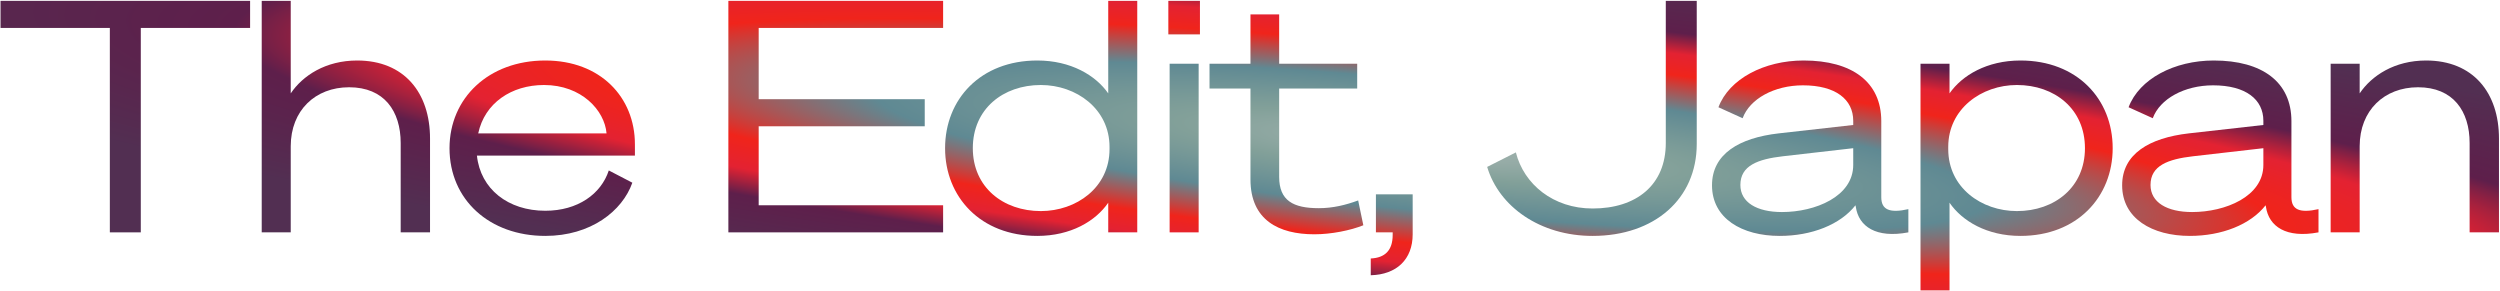 <svg width="1743" height="203" viewBox="0 0 1743 203" fill="none" xmlns="http://www.w3.org/2000/svg">
<path d="M174.367 19.477H98.16V162H76.579V19.477H0.372V0.594H174.367V19.477Z" fill="url(#paint0_radial_69_5)"/>
<path d="M182.469 162V0.594H202.701V65.111C211.018 52.747 226.979 42.182 249.01 42.182C281.83 42.182 299.814 64.662 299.814 96.583V162H279.358V99.731C279.358 77.475 267.893 60.84 243.39 60.84C219.786 60.84 202.701 77.026 202.701 101.979V162H182.469Z" fill="url(#paint1_radial_69_5)"/>
<path d="M380.172 146.939C402.876 146.939 419.062 135.249 424.457 118.839L440.868 127.381C433.899 147.163 411.868 164.473 380.172 164.473C341.281 164.473 313.406 139.295 313.406 103.327C313.406 68.483 340.607 42.182 380.172 42.182C418.612 42.182 442.666 67.809 442.666 100.63V108.498H332.514C334.987 131.877 354.32 146.939 380.172 146.939ZM379.272 59.267C356.568 59.267 337.909 71.855 333.413 92.987H422.884C421.535 77.026 405.574 59.267 379.272 59.267Z" fill="url(#paint2_radial_69_5)"/>
<path d="M507.821 0.594H657.538V19.477H528.952V69.158H644.724V88.041H528.952V143.117H657.538V162H507.821V0.594Z" fill="url(#paint3_radial_69_5)"/>
<path d="M772.662 141.319C763.895 154.132 746.585 164.473 723.206 164.473C683.641 164.473 658.913 137.272 658.913 103.327C658.913 69.158 683.641 42.182 723.206 42.182C746.585 42.182 763.895 52.523 772.662 65.111V0.594H792.894V162H772.662V141.319ZM773.561 102.428C773.561 75.902 750.407 59.267 725.679 59.267C699.377 59.267 678.246 75.902 678.246 103.327C678.246 130.528 699.377 147.163 725.679 147.163C750.407 147.163 773.561 130.753 773.561 104.002V102.428Z" fill="url(#paint4_radial_69_5)"/>
<path d="M814.566 23.973V0.594H836.596V23.973H814.566ZM835.697 44.43V162H815.465V44.43H835.697Z" fill="url(#paint5_radial_69_5)"/>
<path d="M871.829 125.133V61.739H843.279V44.43H871.829V10.035H891.836V44.43H946.237V61.739H891.836V123.335C891.836 139.97 901.727 145.14 919.486 145.14C929.377 145.14 938.369 142.892 946.912 139.745L950.509 157.055C941.517 160.651 928.253 163.349 916.339 163.349C891.611 163.349 871.829 153.458 871.829 125.133Z" fill="url(#paint6_radial_69_5)"/>
<path d="M959.286 162V135.474H984.914V163.349C984.914 180.883 973.674 191.449 955.69 191.899V180.209C965.581 179.759 970.976 174.589 970.976 163.799V162H959.286Z" fill="url(#paint7_radial_69_5)"/>
<path d="M1182.97 100.405C1182.97 138.621 1153.52 164.473 1110.36 164.473C1073.94 164.473 1045.17 144.241 1036.85 116.366L1056.86 106.25C1062.48 128.505 1082.93 145.365 1110.36 145.365C1140.93 145.365 1161.39 128.955 1161.39 99.731V0.594H1182.97V100.405Z" fill="url(#paint8_radial_69_5)"/>
<path d="M1240.81 164.473C1214.51 164.473 1193.61 152.334 1193.61 129.179C1193.61 107.374 1212.49 96.134 1240.14 92.987L1292.07 87.142V84.219C1292.07 69.383 1279.93 59.491 1257 59.491C1236.99 59.491 1219.91 68.933 1214.96 82.421L1198.1 74.778C1205.52 54.995 1230.02 42.182 1257.45 42.182C1291.39 42.182 1311.63 57.243 1311.63 84.444V137.497C1311.63 146.264 1317.47 148.737 1330.51 145.815V162C1308.03 166.271 1295.89 157.954 1293.87 144.241L1293.64 143.117C1283.08 156.605 1263.07 164.473 1240.81 164.473ZM1292.07 115.017V103.327L1243.06 108.947C1225.53 110.971 1213.39 115.467 1213.39 128.955C1213.39 141.094 1224.85 147.838 1242.39 147.838C1265.54 147.838 1292.07 137.047 1292.07 115.017Z" fill="url(#paint9_radial_69_5)"/>
<path d="M1359.21 141.319V202.464H1338.98V44.43H1359.21V65.111C1367.98 52.523 1385.29 42.182 1408.67 42.182C1448.23 42.182 1472.96 69.158 1472.96 103.327C1472.96 137.272 1448.23 164.473 1408.67 164.473C1385.29 164.473 1367.98 154.132 1359.21 141.319ZM1358.31 102.428V104.002C1358.31 130.753 1381.46 147.163 1406.19 147.163C1432.49 147.163 1453.63 130.528 1453.63 103.327C1453.63 75.902 1432.49 59.267 1406.19 59.267C1381.46 59.267 1358.31 75.902 1358.31 102.428Z" fill="url(#paint10_radial_69_5)"/>
<path d="M1526.77 164.473C1500.46 164.473 1479.56 152.334 1479.56 129.179C1479.56 107.374 1498.44 96.134 1526.09 92.987L1578.02 87.142V84.219C1578.02 69.383 1565.88 59.491 1542.95 59.491C1522.94 59.491 1505.86 68.933 1500.91 82.421L1484.05 74.778C1491.47 54.995 1515.98 42.182 1543.4 42.182C1577.35 42.182 1597.58 57.243 1597.58 84.444V137.497C1597.58 146.264 1603.42 148.737 1616.46 145.815V162C1593.98 166.271 1581.84 157.954 1579.82 144.241L1579.59 143.117C1569.03 156.605 1549.02 164.473 1526.77 164.473ZM1578.02 115.017V103.327L1529.01 108.947C1511.48 110.971 1499.34 115.467 1499.34 128.955C1499.34 141.094 1510.81 147.838 1528.34 147.838C1551.49 147.838 1578.02 137.047 1578.02 115.017Z" fill="url(#paint11_radial_69_5)"/>
<path d="M1624.93 162V44.43H1645.16V65.111C1653.48 52.747 1669.44 42.182 1691.47 42.182C1724.29 42.182 1742.28 64.662 1742.28 96.583V162H1721.82V99.731C1721.82 77.475 1710.35 60.84 1685.85 60.84C1662.25 60.84 1645.16 77.026 1645.16 101.979V162H1624.93Z" fill="url(#paint12_radial_69_5)"/>
<defs>
<radialGradient id="paint0_radial_69_5" cx="0" cy="0" r="1" gradientUnits="userSpaceOnUse" gradientTransform="translate(998 102) rotate(5.58) scale(1182.6 137.053)">
<stop stop-color="#A4B4B0"/>
<stop offset="0.15" stop-color="#82A099"/>
<stop offset="0.33" stop-color="#5F8993"/>
<stop offset="0.5" stop-color="#F0241B"/>
<stop offset="0.605" stop-color="#E32232"/>
<stop offset="0.71" stop-color="#5E1F4B"/>
<stop offset="1" stop-color="#522F52"/>
</radialGradient>
<radialGradient id="paint1_radial_69_5" cx="0" cy="0" r="1" gradientUnits="userSpaceOnUse" gradientTransform="translate(998 102) rotate(5.58) scale(1182.6 137.053)">
<stop stop-color="#A4B4B0"/>
<stop offset="0.15" stop-color="#82A099"/>
<stop offset="0.33" stop-color="#5F8993"/>
<stop offset="0.5" stop-color="#F0241B"/>
<stop offset="0.605" stop-color="#E32232"/>
<stop offset="0.71" stop-color="#5E1F4B"/>
<stop offset="1" stop-color="#522F52"/>
</radialGradient>
<radialGradient id="paint2_radial_69_5" cx="0" cy="0" r="1" gradientUnits="userSpaceOnUse" gradientTransform="translate(998 102) rotate(5.58) scale(1182.6 137.053)">
<stop stop-color="#A4B4B0"/>
<stop offset="0.15" stop-color="#82A099"/>
<stop offset="0.33" stop-color="#5F8993"/>
<stop offset="0.5" stop-color="#F0241B"/>
<stop offset="0.605" stop-color="#E32232"/>
<stop offset="0.71" stop-color="#5E1F4B"/>
<stop offset="1" stop-color="#522F52"/>
</radialGradient>
<radialGradient id="paint3_radial_69_5" cx="0" cy="0" r="1" gradientUnits="userSpaceOnUse" gradientTransform="translate(998 102) rotate(5.58) scale(1182.6 137.053)">
<stop stop-color="#A4B4B0"/>
<stop offset="0.15" stop-color="#82A099"/>
<stop offset="0.33" stop-color="#5F8993"/>
<stop offset="0.5" stop-color="#F0241B"/>
<stop offset="0.605" stop-color="#E32232"/>
<stop offset="0.71" stop-color="#5E1F4B"/>
<stop offset="1" stop-color="#522F52"/>
</radialGradient>
<radialGradient id="paint4_radial_69_5" cx="0" cy="0" r="1" gradientUnits="userSpaceOnUse" gradientTransform="translate(998 102) rotate(5.58) scale(1182.6 137.053)">
<stop stop-color="#A4B4B0"/>
<stop offset="0.15" stop-color="#82A099"/>
<stop offset="0.33" stop-color="#5F8993"/>
<stop offset="0.5" stop-color="#F0241B"/>
<stop offset="0.605" stop-color="#E32232"/>
<stop offset="0.71" stop-color="#5E1F4B"/>
<stop offset="1" stop-color="#522F52"/>
</radialGradient>
<radialGradient id="paint5_radial_69_5" cx="0" cy="0" r="1" gradientUnits="userSpaceOnUse" gradientTransform="translate(998 102) rotate(5.58) scale(1182.6 137.053)">
<stop stop-color="#A4B4B0"/>
<stop offset="0.15" stop-color="#82A099"/>
<stop offset="0.33" stop-color="#5F8993"/>
<stop offset="0.5" stop-color="#F0241B"/>
<stop offset="0.605" stop-color="#E32232"/>
<stop offset="0.71" stop-color="#5E1F4B"/>
<stop offset="1" stop-color="#522F52"/>
</radialGradient>
<radialGradient id="paint6_radial_69_5" cx="0" cy="0" r="1" gradientUnits="userSpaceOnUse" gradientTransform="translate(998 102) rotate(5.58) scale(1182.6 137.053)">
<stop stop-color="#A4B4B0"/>
<stop offset="0.15" stop-color="#82A099"/>
<stop offset="0.33" stop-color="#5F8993"/>
<stop offset="0.5" stop-color="#F0241B"/>
<stop offset="0.605" stop-color="#E32232"/>
<stop offset="0.71" stop-color="#5E1F4B"/>
<stop offset="1" stop-color="#522F52"/>
</radialGradient>
<radialGradient id="paint7_radial_69_5" cx="0" cy="0" r="1" gradientUnits="userSpaceOnUse" gradientTransform="translate(998 102) rotate(5.58) scale(1182.6 137.053)">
<stop stop-color="#A4B4B0"/>
<stop offset="0.15" stop-color="#82A099"/>
<stop offset="0.33" stop-color="#5F8993"/>
<stop offset="0.5" stop-color="#F0241B"/>
<stop offset="0.605" stop-color="#E32232"/>
<stop offset="0.71" stop-color="#5E1F4B"/>
<stop offset="1" stop-color="#522F52"/>
</radialGradient>
<radialGradient id="paint8_radial_69_5" cx="0" cy="0" r="1" gradientUnits="userSpaceOnUse" gradientTransform="translate(998 102) rotate(5.58) scale(1182.6 137.053)">
<stop stop-color="#A4B4B0"/>
<stop offset="0.15" stop-color="#82A099"/>
<stop offset="0.33" stop-color="#5F8993"/>
<stop offset="0.5" stop-color="#F0241B"/>
<stop offset="0.605" stop-color="#E32232"/>
<stop offset="0.71" stop-color="#5E1F4B"/>
<stop offset="1" stop-color="#522F52"/>
</radialGradient>
<radialGradient id="paint9_radial_69_5" cx="0" cy="0" r="1" gradientUnits="userSpaceOnUse" gradientTransform="translate(998 102) rotate(5.58) scale(1182.6 137.053)">
<stop stop-color="#A4B4B0"/>
<stop offset="0.15" stop-color="#82A099"/>
<stop offset="0.33" stop-color="#5F8993"/>
<stop offset="0.5" stop-color="#F0241B"/>
<stop offset="0.605" stop-color="#E32232"/>
<stop offset="0.71" stop-color="#5E1F4B"/>
<stop offset="1" stop-color="#522F52"/>
</radialGradient>
<radialGradient id="paint10_radial_69_5" cx="0" cy="0" r="1" gradientUnits="userSpaceOnUse" gradientTransform="translate(998 102) rotate(5.58) scale(1182.6 137.053)">
<stop stop-color="#A4B4B0"/>
<stop offset="0.15" stop-color="#82A099"/>
<stop offset="0.33" stop-color="#5F8993"/>
<stop offset="0.5" stop-color="#F0241B"/>
<stop offset="0.605" stop-color="#E32232"/>
<stop offset="0.71" stop-color="#5E1F4B"/>
<stop offset="1" stop-color="#522F52"/>
</radialGradient>
<radialGradient id="paint11_radial_69_5" cx="0" cy="0" r="1" gradientUnits="userSpaceOnUse" gradientTransform="translate(998 102) rotate(5.58) scale(1182.6 137.053)">
<stop stop-color="#A4B4B0"/>
<stop offset="0.15" stop-color="#82A099"/>
<stop offset="0.33" stop-color="#5F8993"/>
<stop offset="0.5" stop-color="#F0241B"/>
<stop offset="0.605" stop-color="#E32232"/>
<stop offset="0.71" stop-color="#5E1F4B"/>
<stop offset="1" stop-color="#522F52"/>
</radialGradient>
<radialGradient id="paint12_radial_69_5" cx="0" cy="0" r="1" gradientUnits="userSpaceOnUse" gradientTransform="translate(998 102) rotate(5.58) scale(1182.6 137.053)">
<stop stop-color="#A4B4B0"/>
<stop offset="0.15" stop-color="#82A099"/>
<stop offset="0.33" stop-color="#5F8993"/>
<stop offset="0.5" stop-color="#F0241B"/>
<stop offset="0.605" stop-color="#E32232"/>
<stop offset="0.71" stop-color="#5E1F4B"/>
<stop offset="1" stop-color="#522F52"/>
</radialGradient>
</defs>
</svg>
